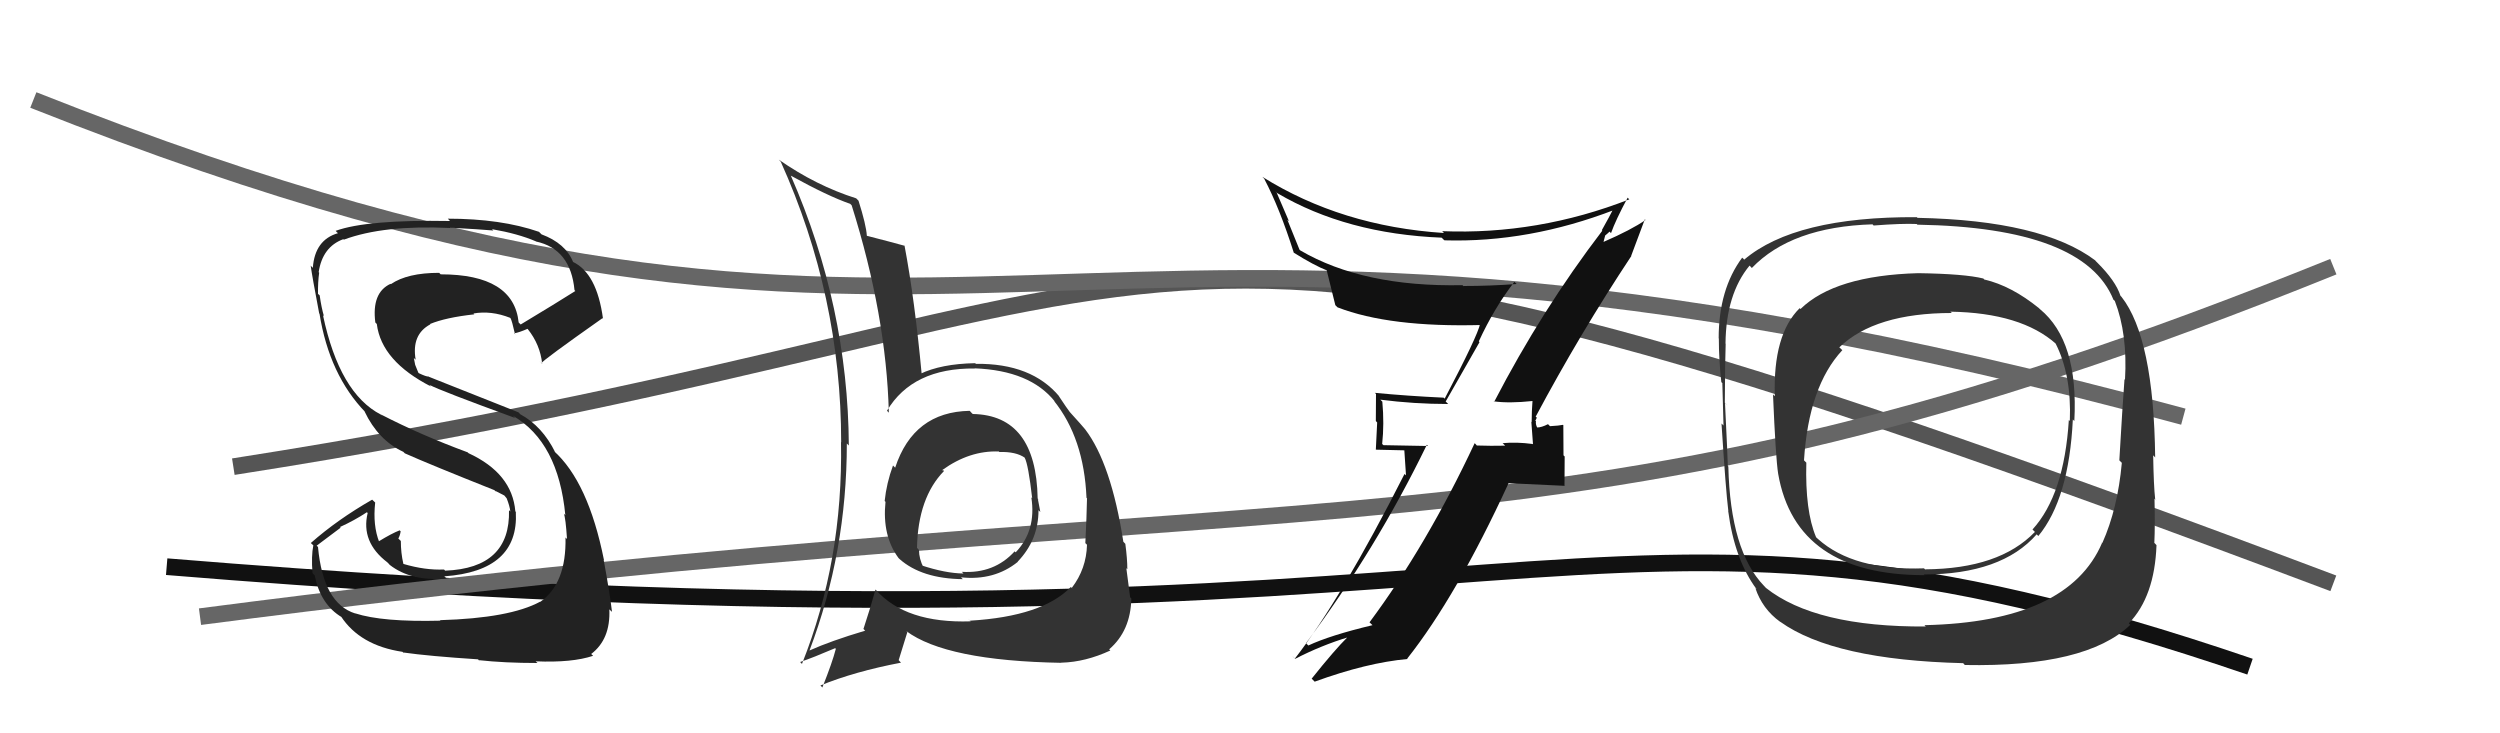 <svg xmlns="http://www.w3.org/2000/svg" width="150" height="44" viewBox="0,0,150,44"><path d="M14 28 C78 18,63 6,140 35" stroke="#555" fill="none"/><path d="M10 34 C95 41,94 26,135 40" stroke="#111" fill="none"/><path d="M2 6 C60 29,61 6,131 25" stroke="#666" fill="none"/><path d="M12 37 C81 28,93 35,140 16" stroke="#666" fill="none"/><path fill="#222" d="M26.43 37.23L26.38 37.19L26.43 37.24Q22.94 37.33 21.31 36.80L21.24 36.73L21.32 36.81Q19.39 36.21 19.08 32.82L19.00 32.74L20.44 31.66L20.40 31.62Q21.26 31.23 22.02 30.73L21.95 30.67L22.06 30.78Q21.64 32.52 23.24 33.74L23.33 33.83L23.38 33.89Q24.67 34.90 26.80 34.71L26.71 34.63L26.66 34.58Q31.14 34.26 30.95 30.72L30.99 30.76L30.92 30.68Q30.73 28.40 28.11 27.19L28.16 27.24L28.06 27.14Q25.22 26.09 22.86 24.87L22.96 24.98L22.86 24.88Q20.37 23.60 19.38 18.92L19.40 18.93L19.44 18.98Q19.29 18.49 19.18 17.72L19.10 17.65L19.08 17.63Q19.07 16.93 19.15 16.36L19.17 16.38L19.12 16.33Q19.35 14.81 20.60 14.35L20.52 14.27L20.63 14.38Q23.01 13.49 27.01 13.68L26.97 13.64L26.99 13.66Q28.80 13.76 29.60 13.83L29.52 13.75L29.52 13.75Q31.08 14.02 32.15 14.48L32.12 14.45L32.16 14.49Q34.24 14.94 34.47 17.41L34.52 17.46L34.52 17.46Q33.45 18.14 31.24 19.47L31.32 19.55L31.12 19.35Q30.82 16.46 26.44 16.46L26.43 16.45L26.35 16.37Q24.44 16.37 23.45 17.05L23.52 17.12L23.43 17.03Q22.29 17.56 22.52 19.35L22.61 19.44L22.61 19.45Q22.89 21.67 25.86 23.19L25.88 23.21L25.76 23.09Q26.42 23.44 30.91 25.08L30.92 25.09L30.78 24.95Q33.50 26.53 33.92 30.91L33.91 30.90L33.83 30.82Q33.94 31.08 34.02 32.34L33.86 32.18L33.93 32.25Q33.99 35.01 32.42 36.11L32.47 36.15L32.41 36.10Q30.59 37.09 26.40 37.21ZM28.82 39.70L28.71 39.60L28.73 39.61Q30.27 39.78 32.25 39.78L32.12 39.66L32.15 39.68Q34.33 39.77 35.58 39.35L35.58 39.34L35.47 39.24Q36.64 38.35 36.56 36.56L36.59 36.59L36.72 36.71Q36.60 35.65 36.22 33.59L36.19 33.56L36.24 33.61Q35.30 28.90 33.21 27.04L33.27 27.09L33.32 27.15Q32.54 25.57 31.21 24.85L31.11 24.74L25.74 22.61L25.71 22.59Q25.59 22.61 25.13 22.39L25.10 22.36L24.91 21.89L24.83 21.48L24.94 21.58Q24.68 20.07 25.82 19.46L25.80 19.43L25.80 19.44Q26.74 19.05 28.46 18.86L28.29 18.69L28.40 18.81Q29.47 18.62 30.61 19.07L30.69 19.15L30.63 19.09Q30.71 19.21 30.90 20.05L31.01 20.15L30.85 20.00Q31.15 19.95 31.65 19.73L31.63 19.71L31.67 19.75Q32.41 20.68 32.53 21.82L32.36 21.66L32.49 21.79Q32.49 21.67 36.15 19.09L36.18 19.12L36.18 19.12Q35.81 16.39 34.37 15.71L34.41 15.75L34.39 15.73Q33.94 14.60 32.49 14.06L32.47 14.04L32.34 13.91Q30.06 13.12 26.86 13.12L26.87 13.12L27.00 13.26Q22.01 13.17 20.14 13.85L20.21 13.93L20.28 13.99Q18.89 14.39 18.77 16.07L18.66 15.96L18.64 15.93Q18.73 16.59 19.15 18.80L19.15 18.81L19.17 18.82Q19.76 22.50 21.93 24.74L21.96 24.77L21.87 24.68Q22.70 26.42 24.20 27.11L24.17 27.08L24.29 27.20Q25.77 27.86 29.69 29.42L29.78 29.51L29.64 29.41L30.26 29.73L30.41 29.91L30.40 29.90Q30.58 30.35 30.62 30.69L30.47 30.54L30.54 30.61Q30.63 34.09 26.71 34.24L26.65 34.18L26.64 34.17Q25.51 34.22 24.22 33.84L24.16 33.79L24.20 33.82Q24.05 33.18 24.05 32.45L24.03 32.44L23.90 32.31Q24.00 32.14 24.04 31.88L23.99 31.83L23.98 31.82Q23.51 32.00 22.71 32.49L22.75 32.53L22.76 32.54Q22.36 31.53 22.51 30.16L22.51 30.15L22.33 29.98Q20.25 31.17 18.65 32.58L18.71 32.64L18.80 32.72Q18.67 33.36 18.75 34.39L18.87 34.51L18.88 34.52Q19.23 36.28 20.52 37.04L20.42 36.94L20.45 36.97Q21.60 38.73 24.15 39.11L24.24 39.20L24.20 39.15Q25.75 39.37 28.68 39.56Z"/><path fill="#333" d="M122.27 18.43L122.34 18.49L122.35 18.50Q120.69 17.15 119.06 16.77L119.15 16.87L119.00 16.71Q117.87 16.43 115.09 16.39L115.24 16.54L115.09 16.39Q110.09 16.53 108.03 18.54L108.01 18.52L107.98 18.49Q106.37 20.08 106.49 23.77L106.41 23.70L106.38 23.66Q106.54 27.48 106.69 28.43L106.66 28.40L106.69 28.43Q107.75 34.51 115.48 34.51L115.53 34.56L115.43 34.47Q120.10 34.46 122.20 32.06L122.36 32.22L122.30 32.16Q124.14 29.93 124.37 25.17L124.41 25.21L124.46 25.26Q124.72 20.46 122.40 18.55ZM115.52 37.56L115.45 37.50L115.55 37.59Q108.92 37.63 105.95 35.27L105.99 35.31L105.84 35.15Q103.82 33.06 103.70 27.99L103.83 28.12L103.67 27.96Q103.66 27.45 103.50 24.18L103.66 24.33L103.49 24.16Q103.50 21.70 103.54 20.64L103.55 20.64L103.53 20.62Q103.56 17.65 104.97 15.94L104.99 15.95L105.11 16.08Q107.48 13.61 112.35 13.46L112.44 13.55L112.43 13.53Q114.12 13.40 115.00 13.44L115.00 13.44L115.04 13.48Q125.06 13.65 126.81 17.99L126.75 17.92L126.89 18.06Q127.66 20.04 127.50 22.79L127.50 22.78L127.47 22.75Q127.35 24.34 127.16 27.62L127.19 27.65L127.31 27.77Q127.06 30.52 126.14 32.58L126.06 32.50L126.13 32.56Q124.11 37.32 115.47 37.51ZM127.82 37.49L127.88 37.55L127.73 37.40Q129.28 35.79 129.39 32.71L129.29 32.60L129.26 32.58Q129.31 31.52 129.27 29.92L129.40 30.05L129.31 29.95Q129.22 29.15 129.19 27.32L129.27 27.40L129.31 27.45Q129.23 20.29 127.29 17.81L127.25 17.77L127.23 17.75Q126.94 16.85 125.83 15.75L125.75 15.67L125.71 15.62Q122.51 13.22 115.05 13.07L114.99 13.01L115.01 13.03Q107.70 12.99 104.65 15.58L104.60 15.52L104.53 15.46Q103.12 17.36 103.12 20.30L103.21 20.38L103.13 20.30Q103.13 21.59 103.28 22.93L103.35 22.99L103.34 22.99Q103.37 24.08 103.41 25.53L103.31 25.43L103.29 25.41Q103.55 29.48 103.70 30.66L103.55 30.51L103.69 30.65Q104.07 33.57 105.40 35.36L105.36 35.33L105.32 35.28Q105.74 36.54 106.81 37.31L106.81 37.31L106.82 37.31Q110.02 39.60 117.79 39.79L117.88 39.89L117.89 39.90Q125.16 40.04 127.82 37.49ZM124.14 25.21L124.16 25.23L124.13 25.20Q123.85 29.68 121.95 31.77L122.09 31.91L122.09 31.92Q119.96 34.13 115.51 34.16L115.53 34.19L115.44 34.10Q111.21 34.25 109.08 32.34L108.98 32.25L108.96 32.22Q108.30 30.65 108.38 27.76L108.29 27.67L108.24 27.62Q108.52 23.18 110.54 21.01L110.38 20.86L110.36 20.84Q112.50 18.78 117.11 18.78L117.07 18.74L117.02 18.70Q121.28 18.77 123.37 20.64L123.44 20.70L123.32 20.58Q124.30 22.48 124.19 25.26Z"/><path fill="#333" d="M58.32 24.80L58.23 24.70L58.18 24.65Q54.81 24.71 53.71 28.06L53.54 27.89L53.58 27.93Q53.19 28.99 53.08 30.06L53.22 30.20L53.13 30.11Q52.92 32.14 53.91 33.48L53.87 33.44L53.97 33.54Q55.30 34.72 57.77 34.75L57.81 34.79L57.66 34.64Q59.66 34.85 61.07 33.71L61.05 33.69L61.06 33.70Q62.31 32.40 62.31 30.61L62.47 30.77L62.42 30.72Q62.35 30.31 62.27 29.93L62.40 30.05L62.26 29.91Q62.17 24.91 58.37 24.84ZM58.08 37.12L58.22 37.26L58.24 37.28Q54.34 37.41 52.55 35.39L52.63 35.48L52.53 35.37Q52.26 36.36 51.81 37.73L51.78 37.71L51.91 37.84Q49.83 38.46 48.57 39.03L48.63 39.09L48.57 39.03Q50.81 33.12 50.81 26.61L50.81 26.61L50.93 26.73Q50.88 18.38 47.45 10.54L47.35 10.43L47.45 10.54Q49.68 11.77 51.01 12.23L51.16 12.38L51.10 12.32Q53.18 18.93 53.33 24.76L53.27 24.70L53.22 24.64Q54.76 22.07 58.49 22.11L58.61 22.23L58.48 22.10Q61.81 22.23 63.29 24.09L63.33 24.13L63.23 24.04Q65.04 26.29 65.19 29.87L65.23 29.91L65.22 29.91Q65.20 30.99 65.12 32.59L65.17 32.63L65.22 32.69Q65.18 34.13 64.31 35.27L64.38 35.34L64.25 35.22Q62.55 36.98 58.21 37.24ZM63.56 39.62L63.59 39.66L63.70 39.76Q65.13 39.72 66.62 39.03L66.73 39.14L66.55 38.96Q67.84 37.85 67.88 35.91L67.74 35.77L67.81 35.85Q67.73 35.27 67.58 34.09L67.67 34.18L67.64 34.15Q67.64 33.54 67.52 32.63L67.35 32.45L67.40 32.50Q66.67 27.81 65.11 25.76L65.14 25.79L65.11 25.76Q64.95 25.56 64.15 24.68L64.28 24.82L64.18 24.71Q64.05 24.55 63.52 23.75L63.56 23.79L63.57 23.80Q61.90 21.79 58.55 21.83L58.56 21.84L58.51 21.79Q56.46 21.83 55.20 22.44L55.27 22.50L55.31 22.54Q54.88 17.93 54.27 14.73L54.19 14.65L54.29 14.75Q53.50 14.53 52.02 14.15L52.15 14.29L52.01 14.14Q51.97 13.49 51.51 12.04L51.53 12.06L51.37 11.90Q48.97 11.14 46.73 9.58L46.81 9.67L46.84 9.69Q50.47 17.75 50.47 26.54L50.45 26.51L50.46 26.52Q50.59 33.63 48.12 39.83L48.08 39.80L48.01 39.72Q48.78 39.46 50.11 38.89L50.11 38.89L50.15 38.93Q49.95 39.72 49.34 41.25L49.22 41.12L49.22 41.13Q51.28 40.29 54.06 39.76L53.92 39.61L54.44 37.93L54.37 37.86Q56.77 39.65 63.70 39.77ZM59.90 27.06L59.87 27.03L59.96 27.12Q60.96 27.09 61.50 27.47L61.33 27.31L61.48 27.46Q61.70 27.87 61.93 29.89L62.00 29.96L61.88 29.84Q62.19 31.83 60.94 33.14L60.84 33.05L60.88 33.08Q59.65 34.43 57.71 34.31L57.83 34.43L57.81 34.41Q56.73 34.40 55.25 33.91L55.28 33.94L55.42 34.07Q55.14 33.53 55.14 33.00L55.11 32.97L55.02 32.87Q55.08 29.86 56.64 28.26L56.61 28.22L56.57 28.23L56.54 28.20Q58.18 27.02 59.93 27.09Z"/><path fill="#111" d="M89.67 24.13L89.77 24.23L89.62 24.08Q90.55 24.21 91.96 24.06L91.88 23.97L91.95 24.05Q91.90 24.68 91.90 25.33L91.88 25.30L91.98 26.66L91.96 26.64Q90.99 26.51 90.15 26.59L90.14 26.57L90.31 26.74Q89.45 26.76 88.61 26.73L88.53 26.64L88.48 26.59Q85.60 32.73 82.17 37.34L82.16 37.33L82.35 37.51Q79.80 38.12 78.50 38.73L78.49 38.72L78.36 38.59Q82.56 32.97 85.61 26.69L85.68 26.76L83.01 26.71L82.93 26.64Q83.06 25.43 82.94 24.10L82.88 24.04L82.82 23.98Q84.84 24.24 86.89 24.24L86.74 24.09L88.77 20.53L88.73 20.48Q89.64 18.50 90.86 16.91L90.99 17.03L91.00 17.04Q89.41 17.16 87.81 17.16L87.85 17.21L87.75 17.11Q81.78 17.23 78.01 15.02L77.97 14.98L77.24 13.18L77.34 13.28Q76.98 12.43 76.60 11.56L76.50 11.45L76.64 11.59Q80.79 14.03 86.50 14.26L86.63 14.39L86.67 14.42Q91.73 14.57 96.87 12.59L96.78 12.51L96.80 12.53Q96.60 12.94 96.11 13.81L96.18 13.89L96.14 13.84Q92.51 18.59 89.65 24.11ZM97.85 15.33L97.87 15.35L98.69 13.16L98.73 13.20Q97.88 13.79 96.20 14.52L96.21 14.52L96.31 14.13L96.31 14.13Q96.46 14.01 96.57 13.90L96.59 13.91L96.66 13.99Q96.94 13.20 97.66 11.86L97.62 11.83L97.76 11.96Q92.28 14.10 86.53 13.87L86.56 13.90L86.64 13.98Q80.49 13.58 75.74 10.61L75.89 10.76L75.86 10.74Q76.79 12.51 77.63 15.17L77.77 15.31L77.61 15.15Q78.85 15.93 79.65 16.24L79.66 16.25L79.59 16.17Q79.66 16.44 80.12 18.31L80.15 18.34L80.25 18.44Q83.37 19.65 88.89 19.50L88.83 19.44L88.81 19.42Q88.66 20.15 86.68 23.92L86.62 23.86L86.62 23.86Q84.47 23.76 82.49 23.57L82.47 23.55L82.56 23.64Q82.55 24.39 82.55 25.26L82.63 25.35L82.55 26.98L84.26 27.02L84.36 28.52L84.27 28.44Q80.47 35.94 77.69 39.52L77.53 39.35L77.71 39.53Q79.26 38.73 80.90 38.23L80.86 38.20L80.87 38.21Q80.07 39.00 78.70 40.72L78.84 40.86L78.88 40.90Q82.01 39.76 84.45 39.54L84.42 39.50L84.43 39.52Q87.39 35.78 90.51 29.00L90.49 28.99L93.89 29.15L93.87 29.12Q93.88 28.30 93.88 27.39L93.81 27.32L93.80 25.51L93.78 25.49Q93.55 25.54 93.00 25.57L93.04 25.61L92.88 25.45Q92.49 25.65 92.22 25.65L92.22 25.65L92.24 25.67Q92.12 25.44 92.16 25.28L92.12 25.25L92.21 25.06L92.14 25.00Q94.80 20.01 97.88 15.36Z"/></svg>